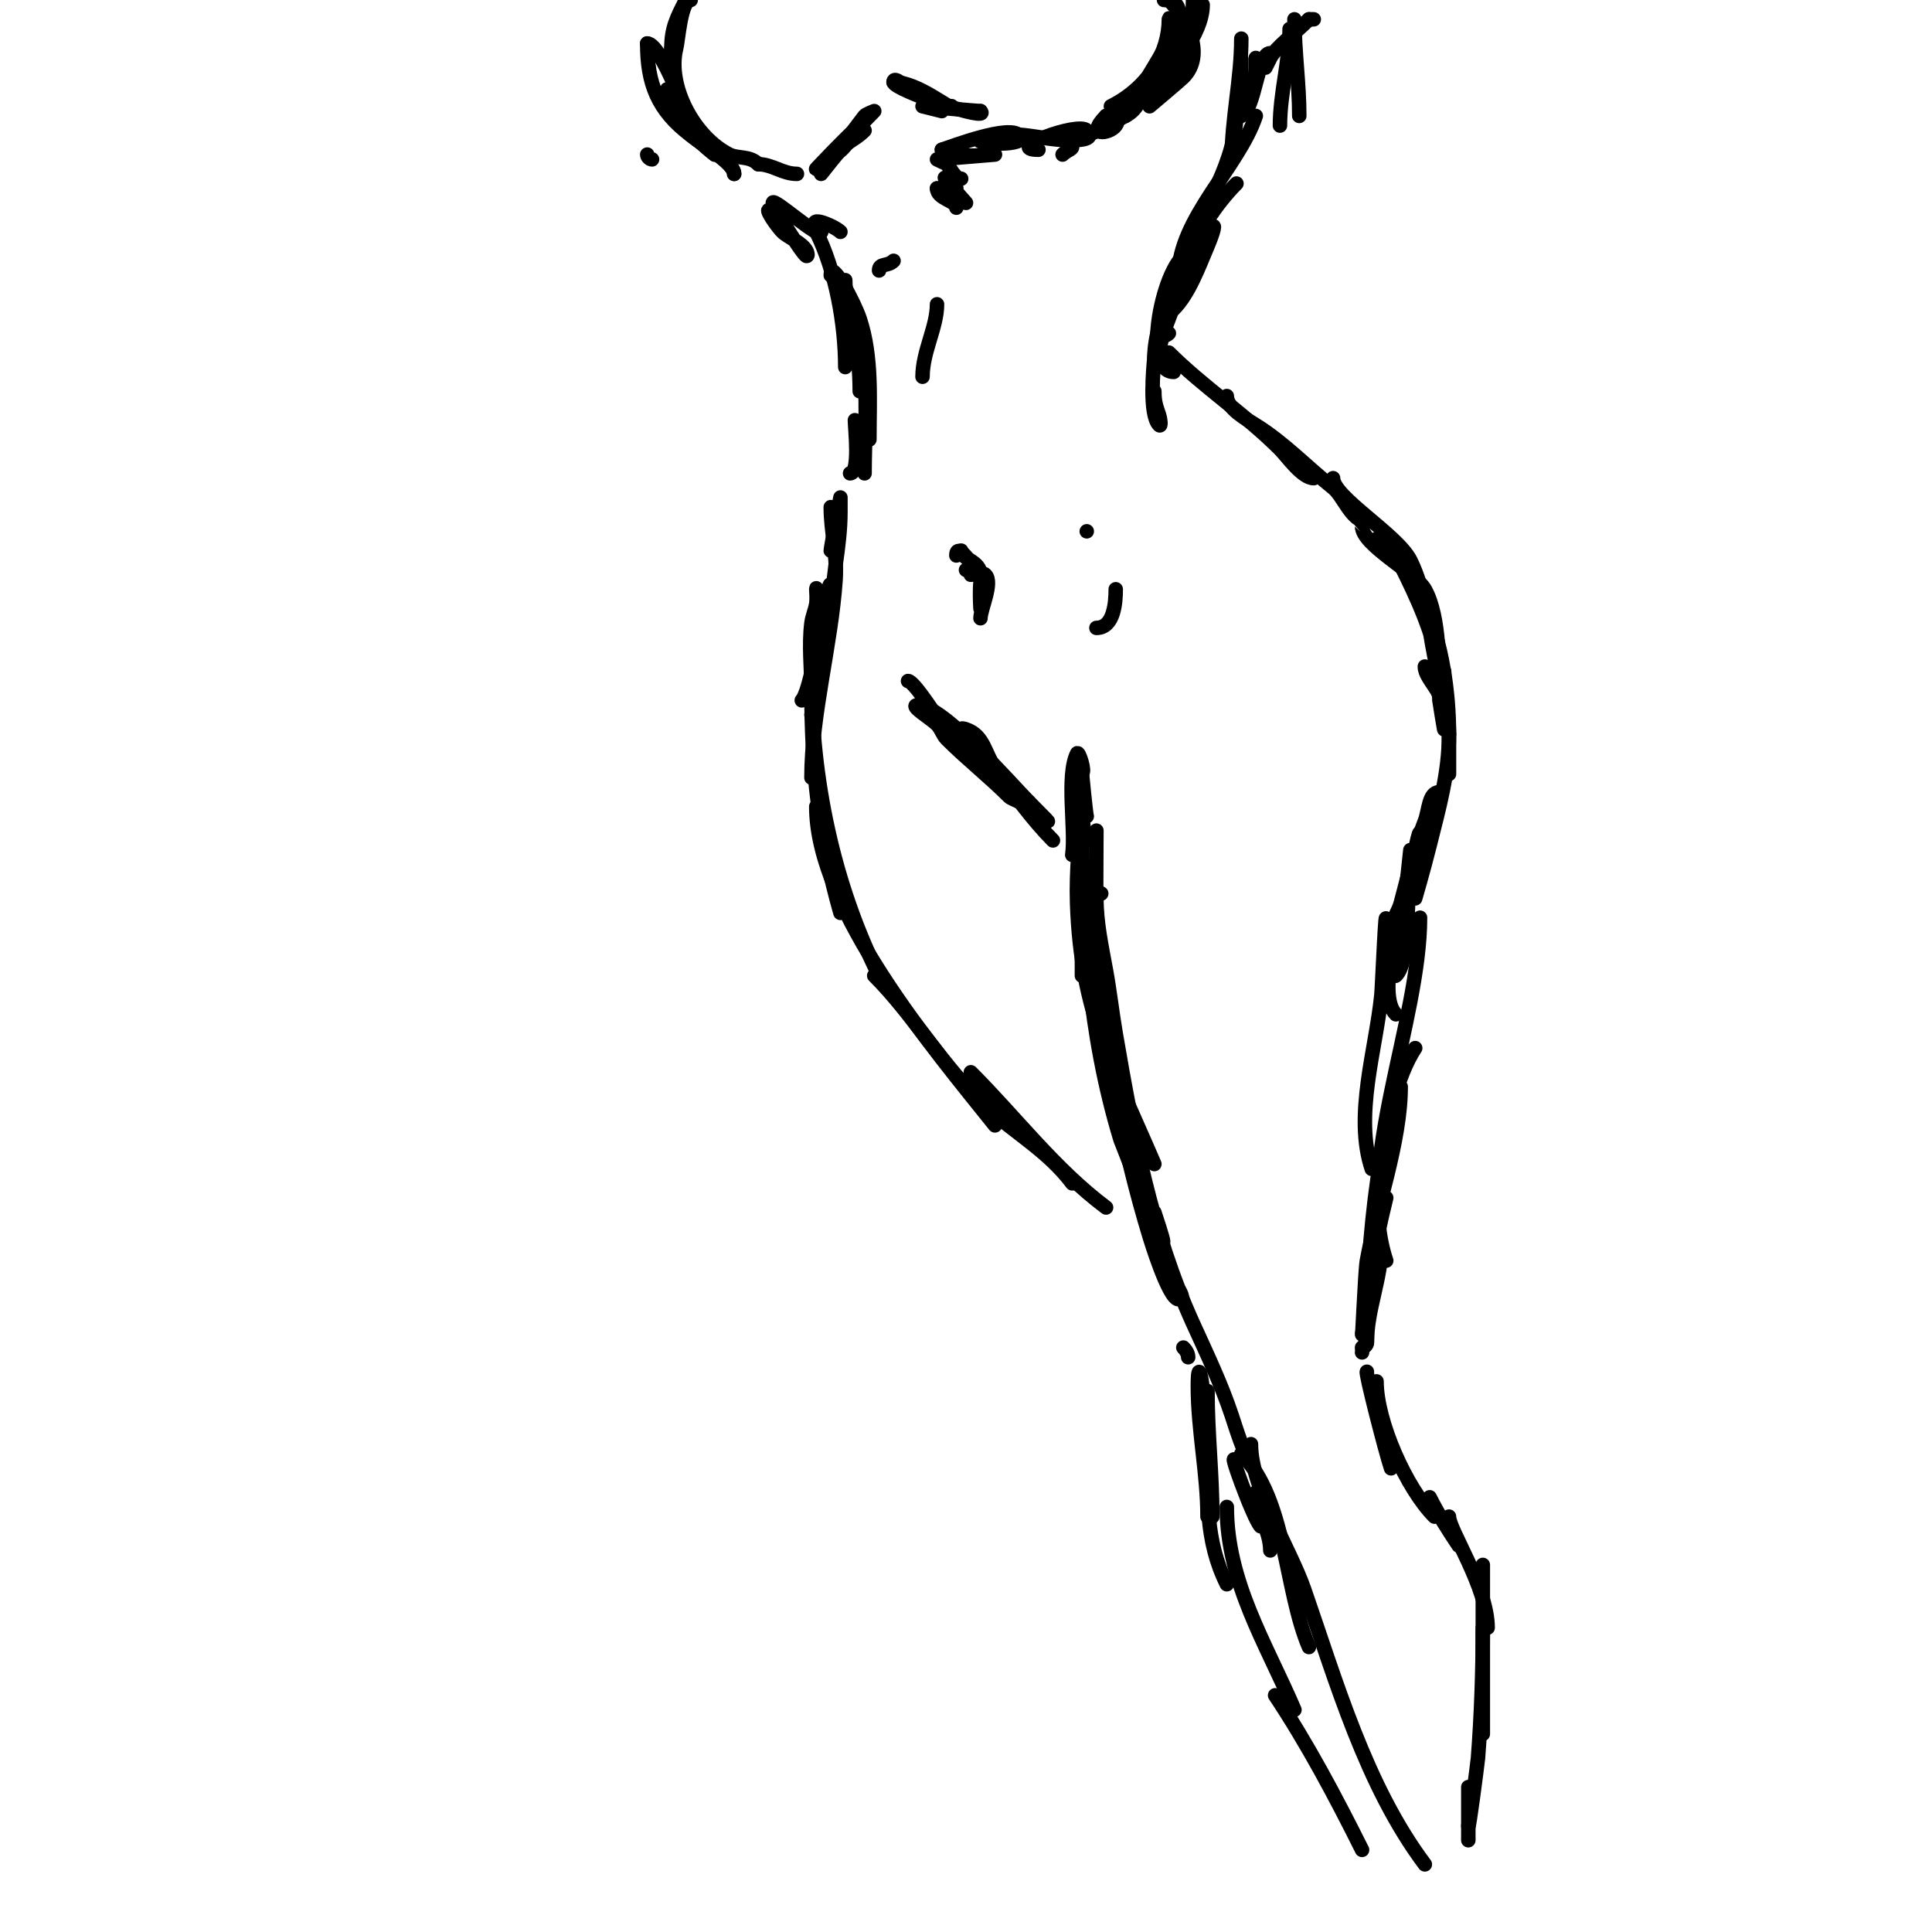 <svg viewBox='0 0 400 400' version='1.1' xmlns='http://www.w3.org/2000/svg' xmlns:xlink='http://www.w3.org/1999/xlink'><g fill='none' stroke='#000000' stroke-width='3' stroke-linecap='round' stroke-linejoin='round'><path d='M223,156c0,0.896 -0.666,4 1,4c0.778,0 -0.658,-4.684 -1,-4c-2.319,4.637 -0.249,15.741 -1,21'/><path d='M224,159c0,14.333 0,28.667 0,43'/><path d='M225,169c-0.216,-0.649 -1,-9 -1,-9c0,0 0.166,4.673 0,7c-0.476,6.658 -1.222,13.329 -1,20c0.757,22.709 7.51,34.19 16,54'/><path d='M225,174c-0.76,-1.52 -1,-6.7 -1,-5c0,22.721 1.338,45.109 8,67c0.099,0.324 13.622,34.865 7,15'/><path d='M227,172c0,-1.044 -0.146,26.536 0,28c1.87,18.703 5.526,38.014 11,56c0.006,0.019 3.926,13 6,13c2.236,0 -1.658,-4.211 -3,-6'/><path d='M228,185c-0.333,-0.333 -1,0.529 -1,1c0,5.044 1.098,10.037 2,15c0.784,4.314 1.259,8.679 2,13c3.531,20.599 7.373,41.021 16,60c2.844,6.256 5.827,12.481 8,19c0.803,2.408 3,9.539 3,7'/><path d='M289,210c-4.121,-4.121 1.1,-20.501 2,-25c0.099,-0.495 1,-9 1,-9c0,0 0.355,4.694 0,7c-0.067,0.433 -4.032,20.032 -3,19c3.089,-3.089 2.087,-16.435 3,-21c0.539,-2.695 2,-10.749 2,-8'/><path d='M294,173c-1.07,4.28 -1.154,4.345 -2,9c-0.363,1.995 -0.443,4.05 -1,6c-0.782,2.738 -2.182,5.272 -3,8c-0.192,0.639 0,1.333 0,2c0,2 -0.392,-4.039 0,-6c0.352,-1.76 1.528,-3.268 2,-5c1.6,-5.868 2.71,-11.274 5,-17c0.83,-2.076 0.764,-6 3,-6c0.745,0 -0.723,1.308 -1,2c-0.51,1.276 -0.702,2.658 -1,4c-0.948,4.266 -2.282,8.694 -3,13c-0.164,0.986 0,3 0,3c0,0 1.646,-5.584 3,-11c1.942,-7.767 4,-14.977 4,-23'/><path d='M300,152c0,-8.603 -5,-10.925 -5,-14'/><path d='M300,159c0,5.305 0,-6.191 0,-7c0,-8.824 -1.465,-18.753 -5,-27c-0.411,-0.96 -5,-10.433 -5,-8'/><path d='M299,139c0,0.74 0,12 0,12c0,0 -1,-5.819 -1,-6c0,-6.187 0.193,-17.412 -3,-23c-2.029,-3.551 -13,-9.118 -13,-13c0,-0.061 7.4,7.101 8,8'/><path d='M290,117c3.417,6.833 6.909,14.365 8,22c0.236,1.65 -0.745,3.509 0,5c1.202,2.404 -0.473,-5.365 -1,-8c-1.326,-6.632 -1.943,-13.886 -5,-20c-2.645,-5.29 -16,-13.105 -16,-17'/><path d='M283,108c-3.191,0 -4.809,-5.247 -7,-7c-5.441,-4.353 -10.053,-9.283 -16,-13c-1.881,-1.176 -6,-3.408 -6,-6'/><path d='M272,99c-2.407,0 -5.526,-4.526 -7,-6c-7.183,-7.183 -15.953,-12.953 -23,-20'/><path d='M218,174c-4.05,-4.05 -8.328,-9.859 -12,-15c-2.036,-2.85 -2.249,-6.75 -6,-8c-0.316,-0.105 -1,-0.333 -1,0c0,2.103 28.082,29.082 14,15'/><path d='M213,166c-3.504,-3.504 -17.71,-20 -23,-20c-1.886,0 2.667,2.667 4,4c0.85,0.85 1.15,2.15 2,3c4.111,4.111 8.833,7.833 13,12c0.195,0.195 2,1 2,1c0,0 -1.998,-1.998 -2,-2c-4.038,-4.845 -9.006,-10.254 -14,-14'/><path d='M195,150c-0.422,-0.528 -5.712,-9 -7,-9'/><path d='M203,128c0,-1.905 2.654,-7.346 1,-9c-1.552,-1.552 -1,7 -1,7c0,0 0,-6.494 0,-7'/><path d='M203,119c0,-2.91 -4,-3.166 -4,-5'/><path d='M202,119c0,-1.664 -4,-7.058 -4,-4'/><path d='M201,119c0,-0.471 -0.529,-1 -1,-1'/><path d='M225,110l0,0'/><path d='M170,127c0,-10.922 -1,16.037 -1,18'/><path d='M172,122c0,-6.44 -3.575,20.575 -6,23'/><path d='M172,114c0,-0.524 2,-11 2,-11c0,0 0,2.8 0,3c0,3.682 -0.479,7.355 -1,11c-0.254,1.78 -3.225,29.225 -5,31'/><path d='M172,105c0,5.158 1.36,9.6 1,15c-0.897,13.448 -5,27.946 -5,41'/><path d='M170,129c0,-2.794 -1,-4.34 -1,-7c0,-1 0.164,2.014 0,3c-0.226,1.356 -0.83,2.636 -1,4c-0.579,4.631 0,9.333 0,14c0,16.119 1.556,30.445 6,46'/><path d='M168,140c0,21.242 4.519,43.037 14,62'/><path d='M169,167c0,21.427 24.39,50.238 37,66'/><path d='M181,202c8.273,8.273 14.277,19.004 23,27c6.08,5.574 12.989,9.319 18,16'/><path d='M201,222c9.33,9.33 17.372,20.029 28,28'/><path d='M287,192c0,-7.992 -0.834,12.342 -1,14c-1.135,11.353 -5.68,24.96 -2,36'/><path d='M294,190c0,21.485 -13.593,51.221 -7,71'/><path d='M293,217c-7.519,11.279 -10,42.644 -10,56'/><path d='M290,225c0,11.433 -4.974,24.857 -7,36c-0.388,2.132 -1,17.657 -1,15'/><path d='M287,248c-2.52,10.08 -4,19.639 -4,30'/><path d='M286,258c0,6.63 -3,13.126 -3,20c0,0.471 -0.529,1 -1,1'/><path d='M283,277c0,1.054 -1,1.946 -1,3'/><path d='M283,284c-0.402,0 3.865,16.595 5,20'/><path d='M285,286c0,8.324 6.18,22.18 12,28'/><path d='M296,310c1.786,3.572 3.79,6.686 6,10'/><path d='M300,314c0,2.75 8,14.641 8,23'/><path d='M307,324c0,11.667 0,23.333 0,35'/><path d='M307,337c0,8.831 -0.32,18.161 -1,27c-0.049,0.634 -2,15.813 -2,14'/><path d='M304,370c0,3.667 0,7.333 0,11'/><path d='M256,303c-2.343,-4.686 3.502,11.502 5,13'/><path d='M260,309c0,4.077 3,7.763 3,12'/><path d='M257,301c9.307,9.307 8.939,28.192 14,40'/><path d='M259,299c0,9.055 8.069,21.573 11,30c6.632,19.066 12.746,40.661 25,57'/><path d='M245,279c0.527,0.527 1,1.255 1,2'/><path d='M249,288c0,-1.608 -1,-7.426 -1,-1c0,9.048 2,18.135 2,27'/><path d='M250,288c0,8.725 1,17.332 1,26'/><path d='M250,289c0,-2.077 0,10.229 0,11c0,10.022 -0.551,18.897 4,28'/><path d='M254,312c0,15.534 8.051,28.119 14,42'/><path d='M264,351c6.749,10.124 12.565,21.129 18,32'/><path d='M227,130c3.659,0 4,-5.306 4,-8'/><path d='M240,74c0,-5.762 4,-10.424 4,-16'/><path d='M243,77c-7.127,0 -1.725,-25 4,-25'/><path d='M242,69c-2.621,2.621 -0.243,-8.353 0,-9c1.424,-3.797 9,-19.12 9,-16'/><path d='M239,74c0,-8.076 6.398,-21.398 12,-27c0.972,-0.972 -0.459,2.737 -1,4c-1.753,4.091 -3.792,9.792 -7,13'/><path d='M239,81c0,2.328 0.389,3.166 1,5c0.211,0.632 0.471,2.471 0,2c-2.16,-2.16 -1.183,-11.982 -1,-14c1.055,-11.608 8.788,-27.788 17,-36'/><path d='M244,57c0,-11.605 12.496,-22.489 16,-33'/><path d='M245,52c4.468,-8.936 11,-18.782 11,-29'/><path d='M255,33c0,-8.436 2,-16.697 2,-25'/><path d='M257,16c0,-0.815 0,-5.519 0,-3'/><path d='M260,12c0,2.468 0.123,3.754 -1,6c-0.943,1.886 -3.886,6.943 -2,6c2.911,-1.456 3.314,-13 6,-13c0.236,0 -1,3 -1,3c0,0 0.667,-1.333 1,-2c1.039,-2.077 5.047,-5.047 8,-8'/><path d='M271,4c0.333,0 0.667,0 1,0'/><path d='M267,6c0,6.621 -2,13.315 -2,20'/><path d='M268,4c0,6.642 1,13.277 1,20'/><path d='M191,78c0,-5.218 3,-10.246 3,-15'/><path d='M198,43c0,-1.474 -4,-1.799 -4,-4'/><path d='M194,39c0.644,0.644 6,3 6,3c0,0 -8.347,-9.347 -2,-3'/><path d='M198,39'/><path d='M199,37c-1.325,0 -2.198,-2.198 -3,-3c-0.1,-0.1 -2,-1 -2,-1l12,-1c0,0 -11,0.938 -11,-1'/><path d='M195,31c2.385,-0.795 13.84,-5.16 16,-3c2.434,2.434 -9.647,1.824 -8,1c5.489,-2.745 12.397,0 18,0'/><path d='M221,29c2.075,2.075 0.418,1.582 -1,3'/><path d='M215,31c-7.405,0 8.167,-5.833 10,-4c2.133,2.133 -2.524,2 -3,2c-0.667,0 -2.667,0 -2,0c4.86,0 8.655,-2.828 13,-5'/><path d='M233,24c2.829,-1.415 3.611,-4.611 1,-2'/><path d='M230,25c0,0.682 11.101,-7 6,-7'/><path d='M230,22c8.024,-4.012 12,-11.321 12,-18c0,-1 0.316,2.051 0,3c-0.568,1.703 -1.076,3.461 -2,5c-1.918,3.196 -6.698,12 -11,12'/><path d='M229,24c-4.311,4.311 0.639,3.815 2,2c0.632,-0.843 0.368,-2.157 1,-3c0.447,-0.596 1.473,-0.473 2,-1c2.039,-2.039 16.286,-22 7,-22'/><path d='M242,0c3.725,3.725 7.618,11.382 3,16c-0.734,0.734 -7,6 -7,6c0,0 0.368,-2.157 1,-3c3.369,-4.492 10,-11.813 10,-18'/><path d='M247,0c0,6.735 -1.931,11.575 -6,17c-0.335,0.446 -2.168,2.832 -3,2c-0.907,-0.907 5.497,-8.372 6,-9c1.962,-2.453 1.686,-5.373 3,-8'/><path d='M191,22c0.146,0 4,1 4,1l-4,-1c0,0 11.467,1 12,1'/><path d='M203,23c2.44,2.44 -18,-4.361 -18,-6c0,-1.491 2.722,1.233 4,2c2.467,1.48 5.124,3 8,3'/><path d='M197,22c0,1.019 -6.803,-5 -12,-5'/><path d='M179,27c-1.37,1.37 -2.471,1.853 -4,3c-0.718,0.539 -5,6 -5,6c0,0 8.307,-11.133 9,-12c0.273,-0.341 2,-1 2,-1c0,0 -9.726,10.044 -11,11'/><path d='M170,34c-4.568,4.568 7.47,-8 8,-8c0.077,0 -5,7.783 -5,5'/><path d='M135,33c-0.471,0 -1,-0.529 -1,-1'/><path d='M140,25c0,-0.391 0.471,-3 -1,-3c-0.059,0 9,10 9,10c0,0 -6.035,-5.035 -7,-6'/><path d='M141,26c-0.613,-1.226 -1.381,-6.381 -2,-7c-2.924,-2.924 1.918,6.557 3,8c1.63,2.173 10,6.479 10,9'/><path d='M152,36c0,-2.418 -7.14,-6.605 -9,-8c-6.923,-5.192 -9,-10.797 -9,-19'/><path d='M134,9c2.937,0 8.617,16.233 10,19c0.843,1.687 4,4 4,4c0,0 -3.743,-3.356 -4,-4c-2.717,-6.793 -5,-10.588 -5,-18'/><path d='M139,10c0,-4.278 1.169,-6.338 3,-10'/><path d='M143,0c-2.025,0 -2.576,8.303 -3,10c-1.945,7.782 3.736,18.368 11,22c1.815,0.907 4.173,0.173 6,2'/><path d='M157,34c2.866,0 5.004,2 8,2'/><path d='M161,45c-4.115,-4.115 -0.636,1.364 1,3c1.143,1.143 4.126,2.252 5,4c0.149,0.298 0.333,1 0,1c-0.633,0 -7,-10.135 -7,-11c0,-1.245 10,7.901 10,6'/><path d='M170,48c-4.085,-4.085 2.703,-1.297 4,0'/><path d='M182,56c0,-1.581 1.769,-0.769 3,-2'/><path d='M169,48c4.037,8.075 6,19.078 6,28'/><path d='M173,57c3.491,6.981 5,16.231 5,24'/><path d='M172,57c0,-3.606 4.86,5.579 6,9c2.63,7.89 2,16.806 2,25'/><path d='M175,58c0,5.736 3.47,13.646 4,20c0.547,6.561 0,13.411 0,20'/><path d='M177,87c0,1.601 1.105,11 -1,11'/></g>
</svg>
